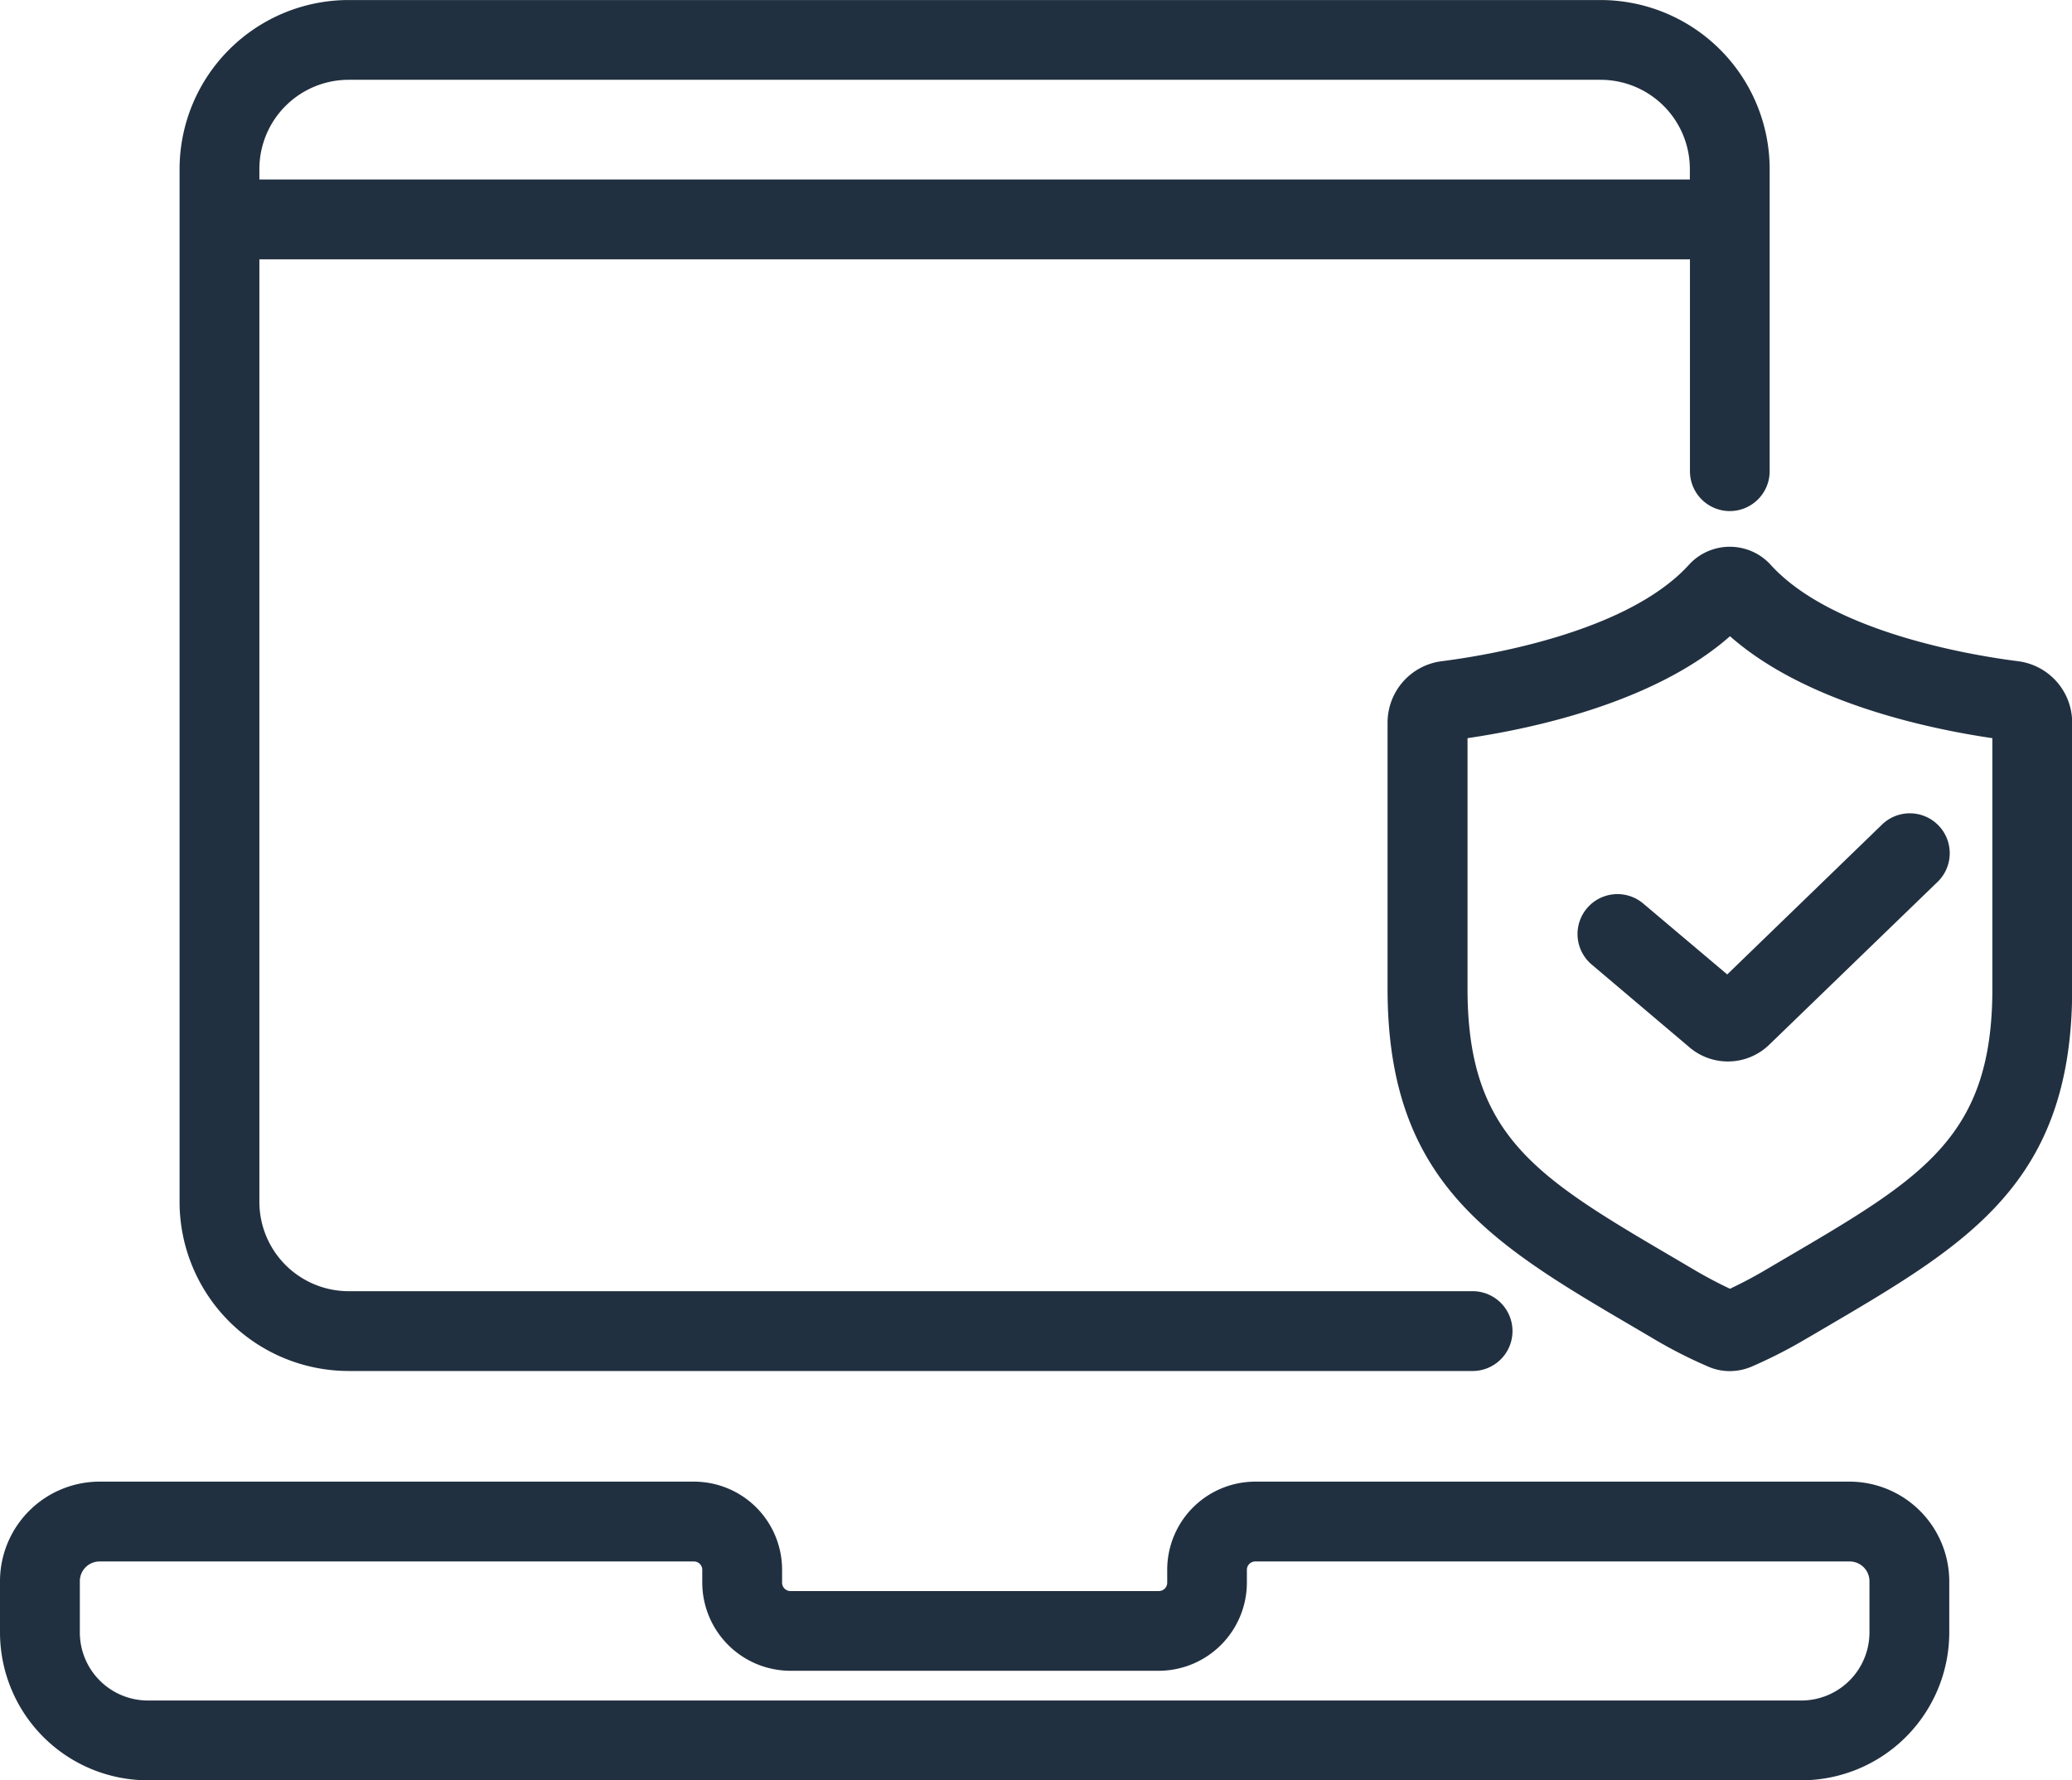 <?xml version="1.0" encoding="UTF-8"?> <svg xmlns="http://www.w3.org/2000/svg" xmlns:xlink="http://www.w3.org/1999/xlink" id="Group_157" data-name="Group 157" width="70.536" height="60.616" viewBox="0 0 70.536 60.616"><defs><clipPath id="clip-path"><rect id="Rectangle_154" data-name="Rectangle 154" width="70.536" height="60.616" fill="#213040"></rect></clipPath></defs><g id="Group_156" data-name="Group 156" clip-path="url(#clip-path)"><path id="Path_470" data-name="Path 470" d="M303.917,115.2c-1.45-.183-6.344-.961-8.439-3.312l0,0a1.885,1.885,0,0,0-2.727,0c-2.1,2.351-6.99,3.129-8.432,3.312a2.108,2.108,0,0,0-1.855,2.1v9.057c0,6.6,3.535,8.675,8.427,11.544l.613.361a16.126,16.126,0,0,0,1.923.977,1.838,1.838,0,0,0,.683.133,1.921,1.921,0,0,0,.719-.141,16.454,16.454,0,0,0,1.9-.969l.612-.358c4.893-2.871,8.429-4.944,8.429-11.546v-9.057a2.108,2.108,0,0,0-1.847-2.1m-.87,11.153c0,5.045-2.368,6.435-7.088,9.2l-.614.361c-.505.3-.933.512-1.23.653-.305-.143-.731-.358-1.233-.653l-.617-.364c-4.718-2.768-7.085-4.156-7.085-9.2v-8.529c2.205-.324,6.369-1.208,8.935-3.471,2.565,2.261,6.72,3.145,8.932,3.471Z" transform="translate(-235.228 -92.689)" fill="#213040"></path><path id="Path_471" data-name="Path 471" d="M323.389,168.811a1.359,1.359,0,0,0-1.757,2.075l3.337,2.826a2.019,2.019,0,0,0,2.713-.1l5.7-5.514a1.359,1.359,0,1,0-1.889-1.953l-5.246,5.079Z" transform="translate(-267.448 -138.047)" fill="#213040"></path><path id="Path_472" data-name="Path 472" d="M89.327,17.4a1.358,1.358,0,0,0,1.359-1.359V5.752A5.761,5.761,0,0,0,84.932,0H42.309a5.761,5.761,0,0,0-5.754,5.753V40.922a5.762,5.762,0,0,0,5.754,5.756h38.3a1.359,1.359,0,0,0,0-2.717h-38.3a3.042,3.042,0,0,1-3.037-3.038V8.828h48.7v7.213A1.358,1.358,0,0,0,89.327,17.4M39.272,6.111V5.752a3.04,3.04,0,0,1,3.037-3.036H84.932a3.04,3.04,0,0,1,3.037,3.036v.358Z" transform="translate(-30.442 0.001)" fill="#213040"></path><path id="Path_473" data-name="Path 473" d="M62.967,301.671H42.735a3,3,0,0,0-3,3v.438a.285.285,0,0,1-.284.287H26.908a.285.285,0,0,1-.284-.287v-.438a3,3,0,0,0-3-3H3.39A3.393,3.393,0,0,0,0,305.06v1.746a5.039,5.039,0,0,0,5.033,5.034H61.324a5.04,5.04,0,0,0,5.034-5.034V305.06a3.4,3.4,0,0,0-3.391-3.389m.674,5.135a2.32,2.32,0,0,1-2.317,2.317H5.033a2.319,2.319,0,0,1-2.315-2.317V305.06a.672.672,0,0,1,.673-.671H23.623a.284.284,0,0,1,.284.284v.438a3.007,3.007,0,0,0,3,3h12.54a3.007,3.007,0,0,0,3-3v-.438a.285.285,0,0,1,.285-.284H62.967a.673.673,0,0,1,.674.671Z" transform="translate(0 -251.225)" fill="#213040"></path></g></svg> 
